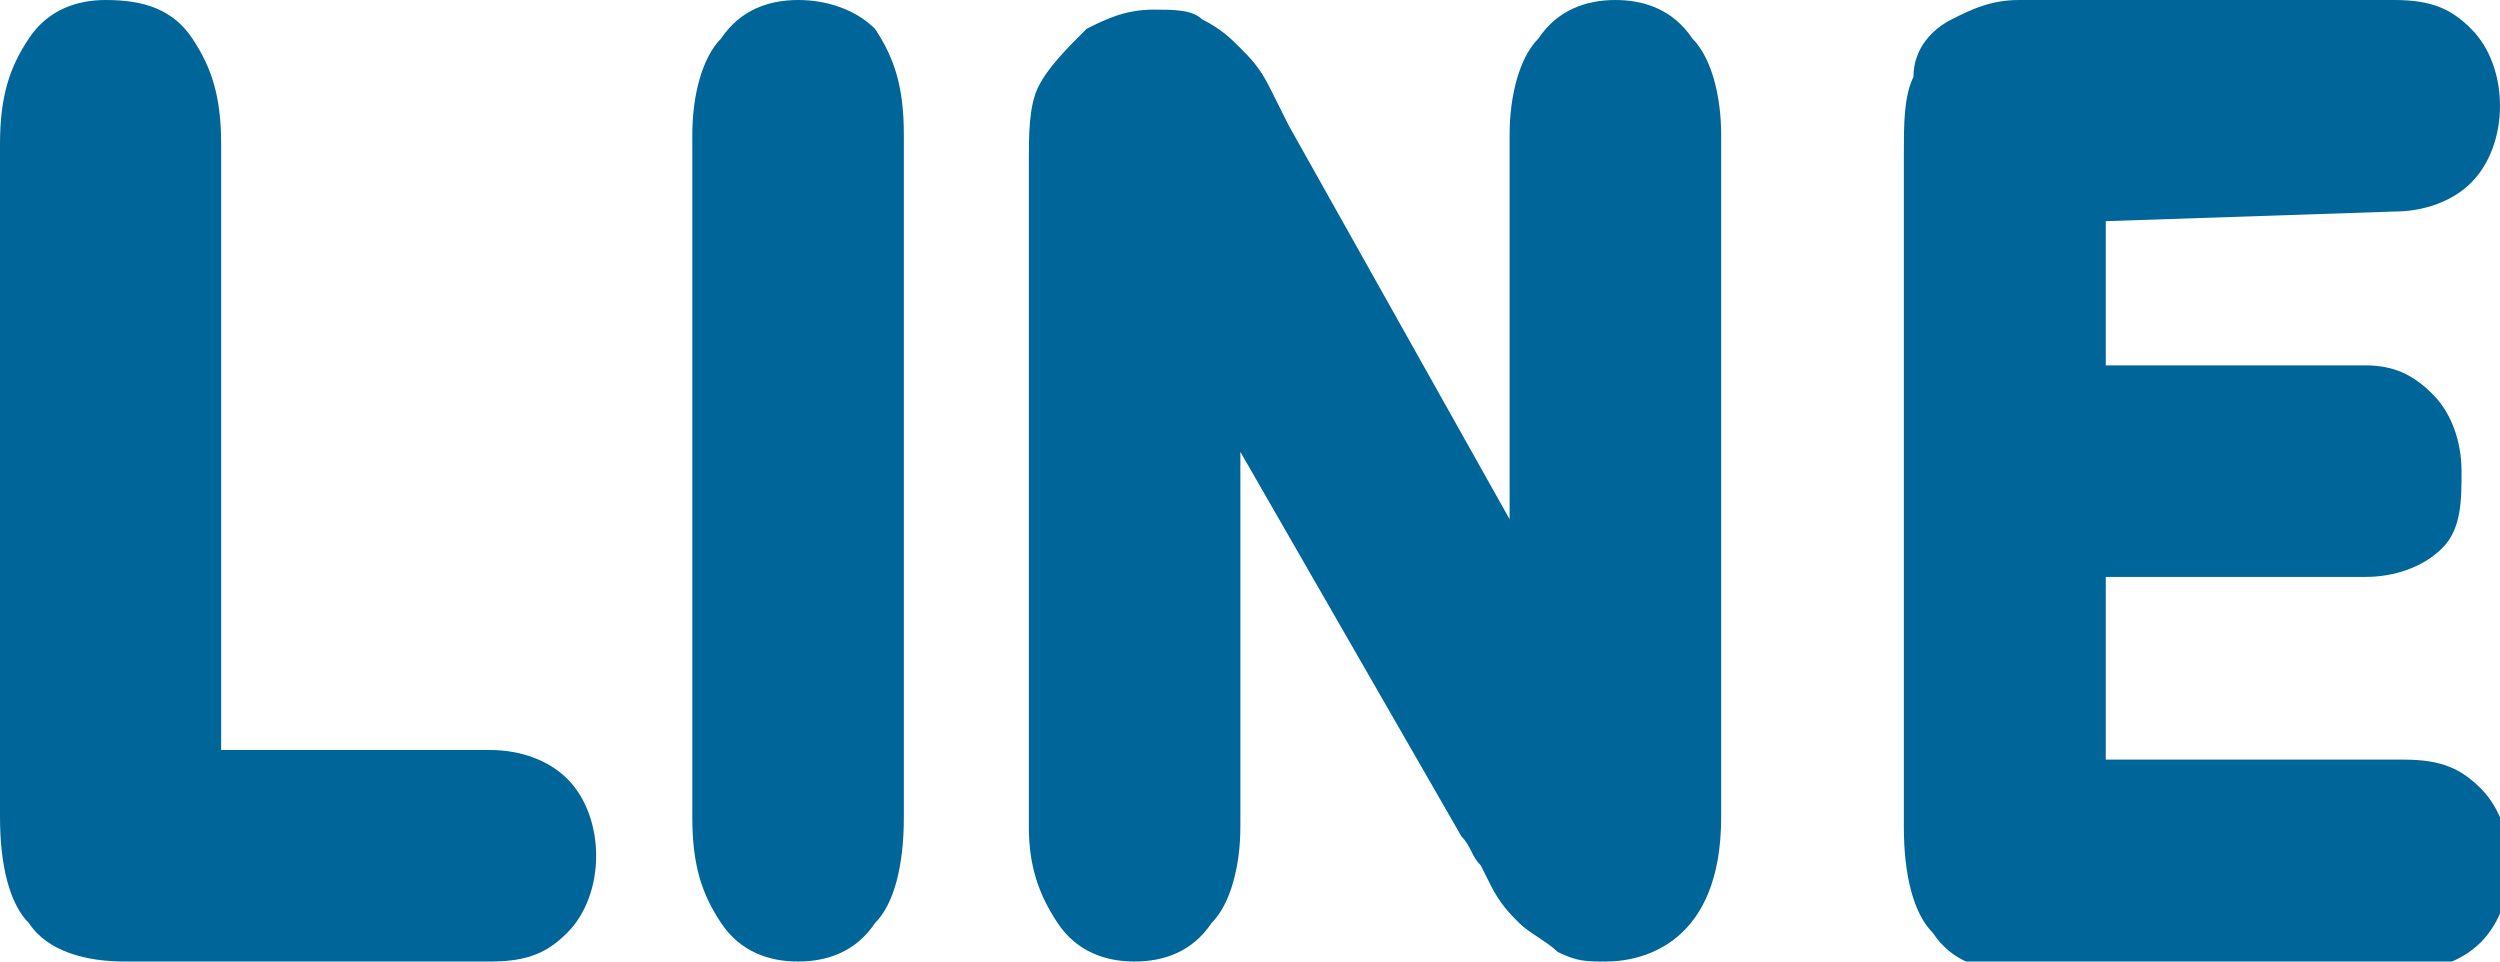 <?xml version="1.0" encoding="utf-8"?>
<!-- Generator: Adobe Illustrator 24.2.3, SVG Export Plug-In . SVG Version: 6.00 Build 0)  -->
<svg version="1.1" id="圖層_1" xmlns="http://www.w3.org/2000/svg" xmlns:xlink="http://www.w3.org/1999/xlink" x="0px" y="0px"
	 viewBox="0 0 26 10" style="enable-background:new 0 0 26 10;" xml:space="preserve">
<style type="text/css">
	.st0{fill:#006699;}
</style>
<g id="Youtube" transform="translate(178, 15)">
	<g id="line-logo">
		<path id="Path_1_" class="st0" d="M-176-14.6c-0.2-0.3-0.5-0.4-0.9-0.4c-0.3,0-0.6,0.1-0.8,0.4c-0.2,0.3-0.3,0.6-0.3,1.1v7
			c0,0.5,0.1,0.9,0.3,1.1c0.2,0.3,0.6,0.4,1,0.4h3.8c0.4,0,0.6-0.1,0.8-0.3c0.2-0.2,0.3-0.5,0.3-0.8c0-0.3-0.1-0.6-0.3-0.8
			c-0.2-0.2-0.5-0.3-0.8-0.3h-2.8v-6.3C-175.7-14-175.8-14.3-176-14.6z"/>
		<path id="Path_2_" class="st0" d="M-169.7-15c-0.3,0-0.6,0.1-0.8,0.4c-0.2,0.2-0.3,0.6-0.3,1v7.1c0,0.5,0.1,0.8,0.3,1.1
			c0.2,0.3,0.5,0.4,0.8,0.4c0.3,0,0.6-0.1,0.8-0.4c0.2-0.2,0.3-0.6,0.3-1.1v-7.1c0-0.5-0.1-0.8-0.3-1.1
			C-169.1-14.9-169.4-15-169.7-15z"/>
		<path id="Path_3_" class="st0" d="M-165.1-10.3l2.3,4c0,0,0,0,0,0c0.1,0.1,0.1,0.2,0.2,0.3l0.1,0.2c0.1,0.2,0.2,0.3,0.3,0.4
			c0.1,0.1,0.3,0.2,0.4,0.3c0.2,0.1,0.3,0.1,0.5,0.1c0.4,0,1.2-0.2,1.2-1.5v-7.1c0-0.4-0.1-0.8-0.3-1c-0.2-0.3-0.5-0.4-0.8-0.4
			c-0.3,0-0.6,0.1-0.8,0.4c-0.2,0.2-0.3,0.6-0.3,1v4l-2.3-4.1l-0.1-0.2l-0.1-0.2c-0.1-0.2-0.2-0.3-0.3-0.4c-0.1-0.1-0.2-0.2-0.4-0.3
			c-0.1-0.1-0.3-0.1-0.5-0.1c-0.3,0-0.5,0.1-0.7,0.2c-0.2,0.2-0.4,0.4-0.5,0.6c0,0,0,0,0,0c-0.1,0.2-0.1,0.5-0.1,0.8v6.9
			c0,0.4,0.1,0.7,0.3,1c0,0,0,0,0,0c0.2,0.3,0.5,0.4,0.8,0.4c0.3,0,0.6-0.1,0.8-0.4c0.2-0.2,0.3-0.6,0.3-1L-165.1-10.3L-165.1-10.3z
			"/>
		<path id="Path_4_" class="st0" d="M-153.1-12.8c0.3,0,0.6-0.1,0.8-0.3c0.2-0.2,0.3-0.5,0.3-0.8c0-0.3-0.1-0.6-0.3-0.8
			c-0.2-0.2-0.4-0.3-0.8-0.3h-3.9c-0.3,0-0.5,0.1-0.7,0.2c-0.2,0.1-0.4,0.3-0.4,0.6c-0.1,0.2-0.1,0.5-0.1,0.8v7
			c0,0.5,0.1,0.9,0.3,1.1c0.2,0.3,0.5,0.4,0.9,0.4h4c0.3,0,0.6-0.1,0.8-0.3c0.2-0.2,0.3-0.5,0.3-0.8c0-0.3-0.1-0.6-0.3-0.8
			c-0.2-0.2-0.4-0.3-0.8-0.3h-3.1v-1.9h2.7c0.3,0,0.6-0.1,0.8-0.3c0.2-0.2,0.2-0.5,0.2-0.8c0-0.3-0.1-0.6-0.3-0.8
			c-0.2-0.2-0.4-0.3-0.7-0.3h-2.7v-1.5L-153.1-12.8L-153.1-12.8z"/>
	</g>
</g>
</svg>
